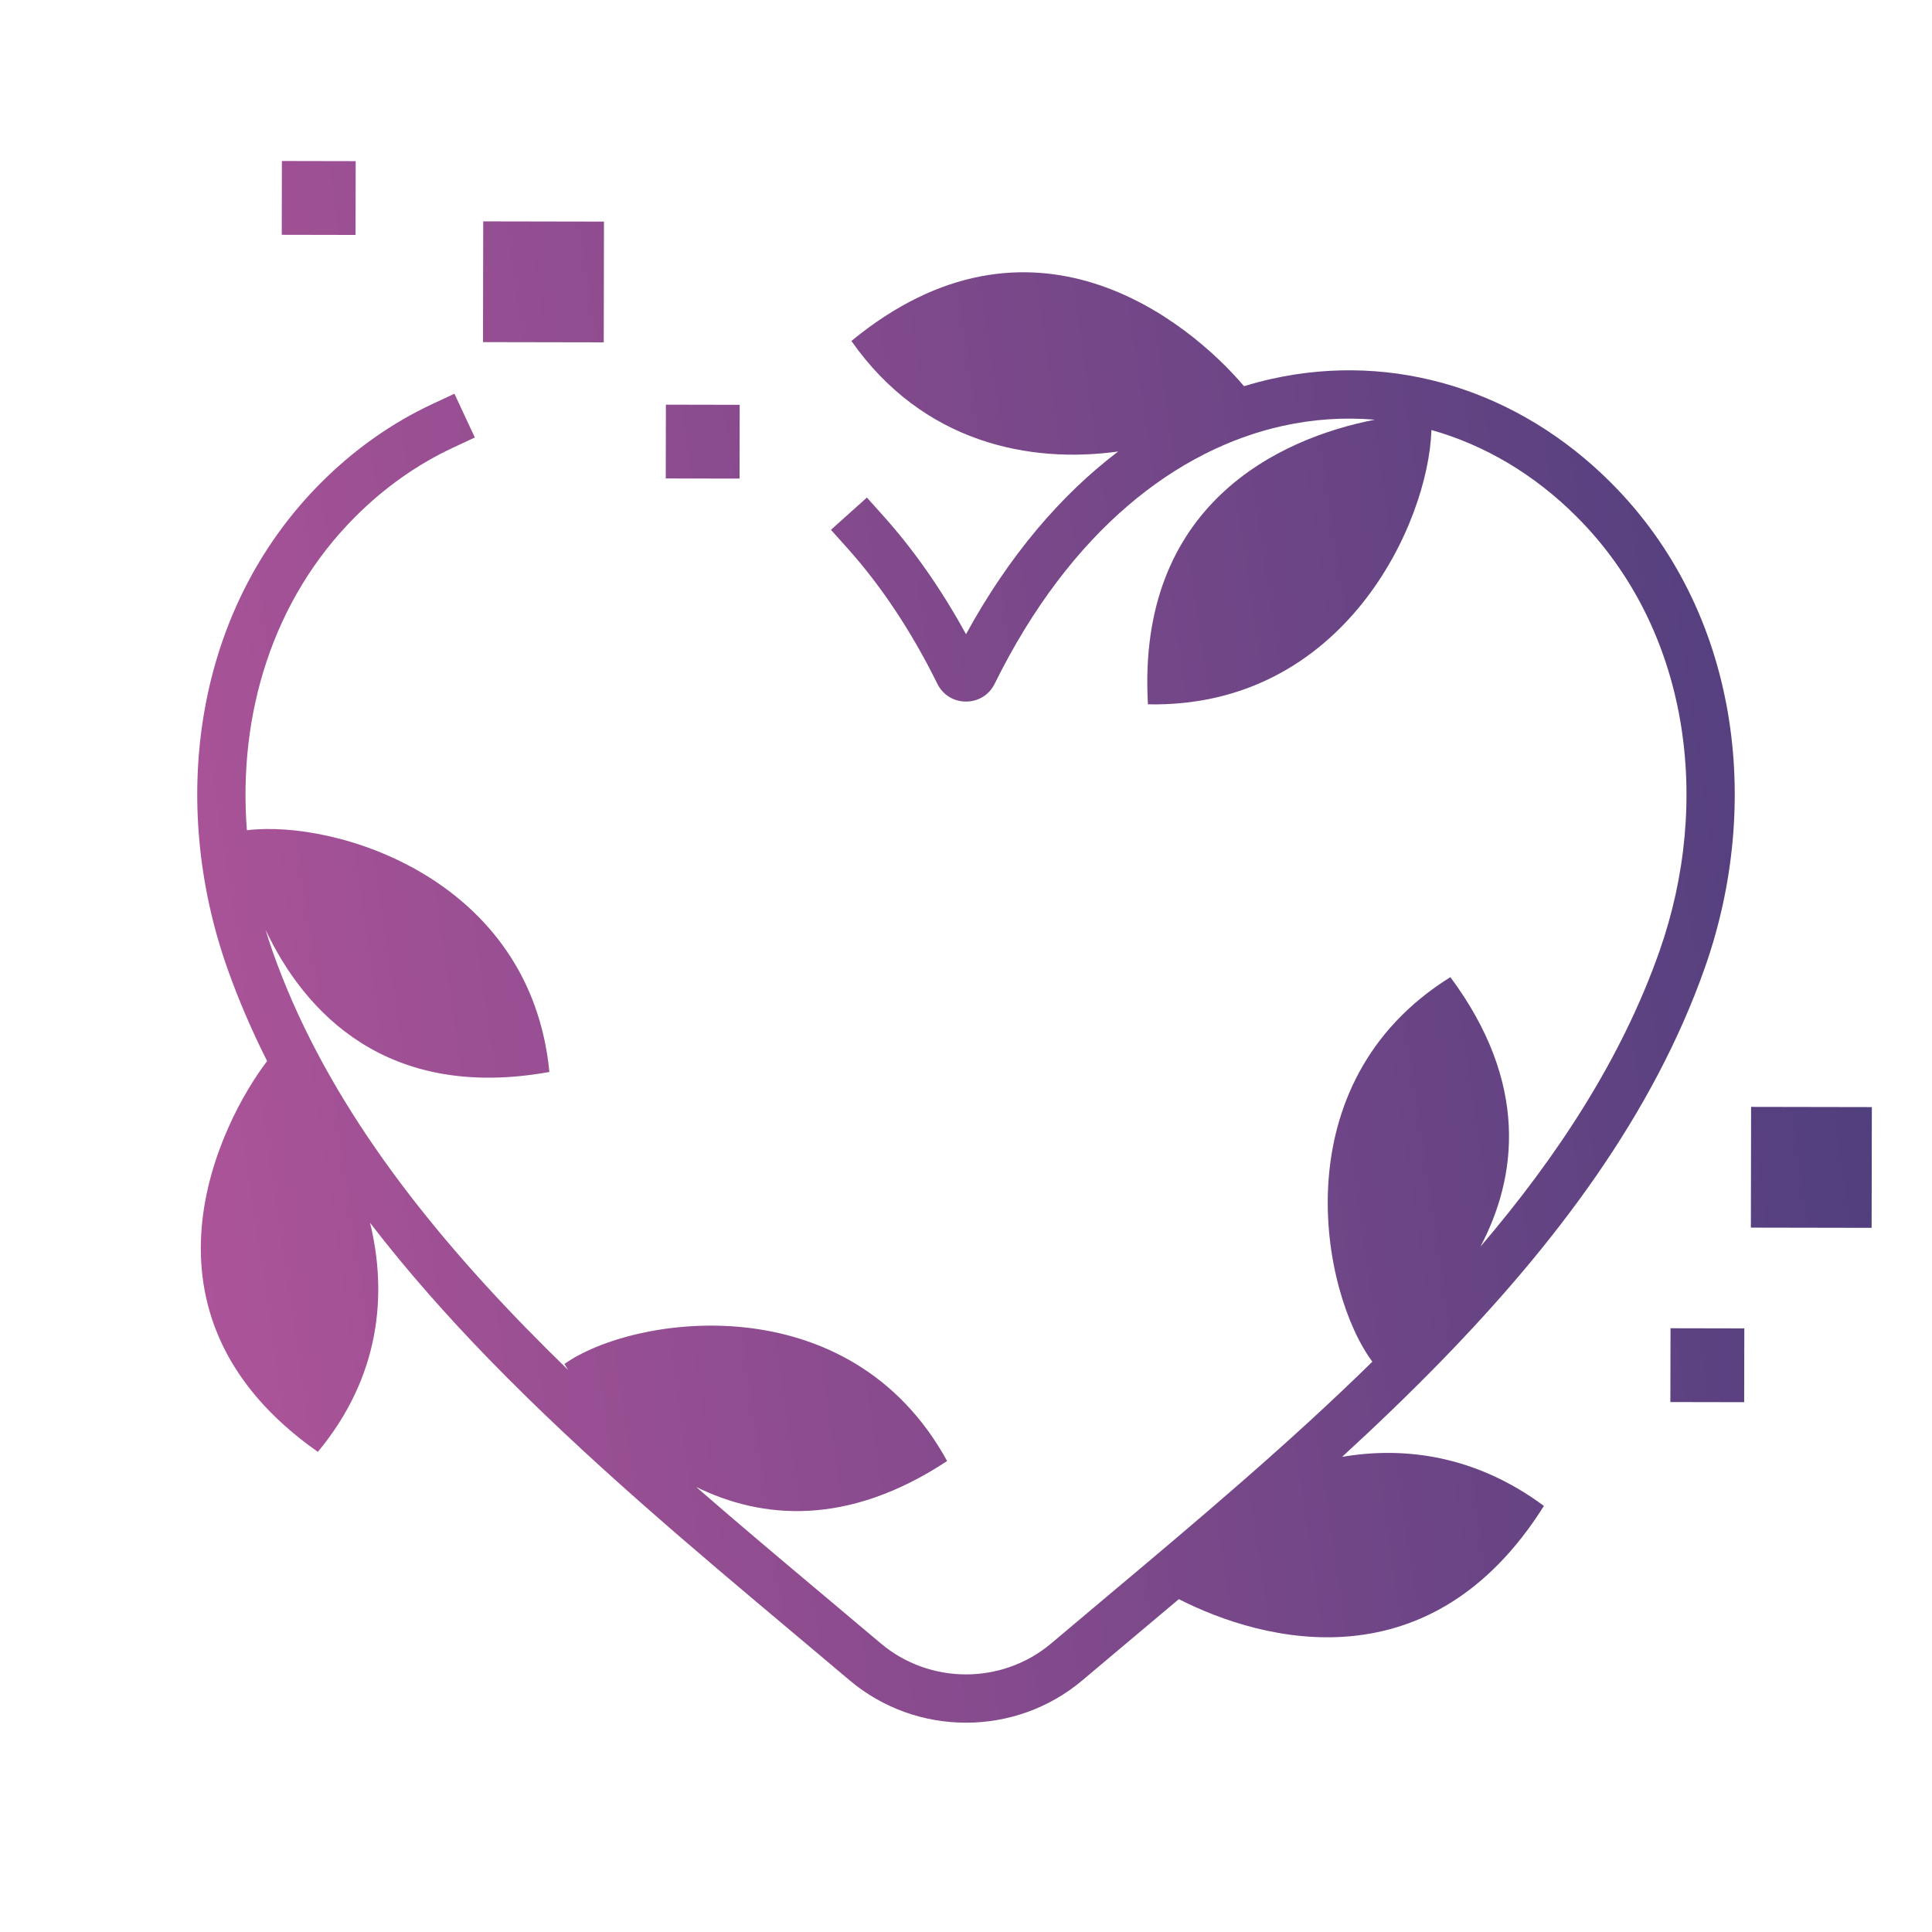 <svg width="96" height="96" viewBox="0 0 96 96" fill="none" xmlns="http://www.w3.org/2000/svg">
<path fill-rule="evenodd" clip-rule="evenodd" d="M14.007 8L17.674 8.007L17.667 11.674L14 11.667L14.007 8ZM24.011 11L30.011 11.011L30 17.011L24 17L24.011 11ZM42.305 16.943C45.87 22.025 51.184 23.043 55.561 22.435C52.734 24.578 50.147 27.59 48 31.514C46.76 29.247 45.373 27.284 43.877 25.617L43.075 24.724L41.289 26.327L42.091 27.22C43.728 29.044 45.248 31.287 46.578 33.98C47.157 35.154 48.843 35.154 49.422 33.98C53.197 26.334 58.497 22.324 63.731 21.164C65.26 20.825 66.799 20.726 68.311 20.855C63.569 21.778 56.472 25.064 57.04 34.998C66.777 35.19 70.982 26.005 71.127 21.367C73.757 22.107 76.231 23.562 78.34 25.671C83.95 31.281 85.08 39.822 82.452 47.281C80.589 52.568 77.431 57.413 73.562 61.946C75.395 58.472 75.977 53.819 72.069 48.554C63.613 53.817 65.645 64.242 68.192 67.662C63.996 71.777 59.425 75.616 55.008 79.325C54.077 80.107 53.153 80.883 52.241 81.654C49.805 83.715 46.195 83.715 43.759 81.654C42.846 80.883 41.922 80.107 40.992 79.325L40.992 79.325L40.991 79.325L40.989 79.323C38.873 77.546 36.721 75.739 34.593 73.886C37.852 75.489 42.104 75.869 47.062 72.598C42.204 63.737 31.444 65.361 28.046 67.775C28.104 67.871 28.166 67.972 28.233 68.077C27.502 67.367 26.782 66.649 26.074 65.922C20.569 60.263 15.966 54.146 13.548 47.281C13.422 46.924 13.305 46.565 13.197 46.203C15.135 50.312 19.23 54.722 27.299 53.265C26.362 43.633 16.666 40.711 12.268 41.254C11.822 35.539 13.523 29.808 17.66 25.671C19.125 24.206 20.765 23.059 22.507 22.247L23.595 21.739L22.58 19.564L21.493 20.071C19.488 21.006 17.619 22.319 15.963 23.974C9.567 30.37 8.417 39.939 11.284 48.078C11.845 49.669 12.513 51.216 13.273 52.723C10.98 55.734 6.056 65.309 15.794 72.142C18.904 68.402 19.252 64.28 18.386 60.758C20.213 63.138 22.23 65.412 24.354 67.596C29.097 72.472 34.438 76.957 39.469 81.181L39.471 81.182L39.471 81.183L39.473 81.184C40.397 81.96 41.311 82.727 42.209 83.487C45.54 86.304 50.46 86.304 53.791 83.487C54.689 82.727 55.604 81.959 56.528 81.183L56.531 81.181L56.531 81.181C57.208 80.612 57.89 80.039 58.576 79.461C62.799 81.612 71.105 83.763 76.716 74.828C73.363 72.344 69.84 71.852 66.688 72.391C68.385 70.834 70.049 69.237 71.646 67.596C77.267 61.818 82.133 55.408 84.716 48.078C87.583 39.939 86.433 30.37 80.037 23.974C75.474 19.412 69.302 17.471 63.212 18.821C62.745 18.924 62.28 19.047 61.816 19.189C59.004 15.885 51.221 9.605 42.305 16.943ZM93.011 55.011L87.011 55L87 61L93 61.011L93.011 55.011ZM36.755 20.115L33.088 20.108L33.081 23.775L36.748 23.781L36.755 20.115ZM83.007 66L86.674 66.007L86.667 69.674L83 69.667L83.007 66Z" fill="url(#paint0_linear_15614_24235)"/>
<defs>
<linearGradient id="paint0_linear_15614_24235" x1="114.376" y1="-28.375" x2="-8.179" y2="-10.45" gradientUnits="userSpaceOnUse">
<stop stop-color="#2D3773"/>
<stop offset="1" stop-color="#B4559B"/>
</linearGradient>
</defs>
</svg>
